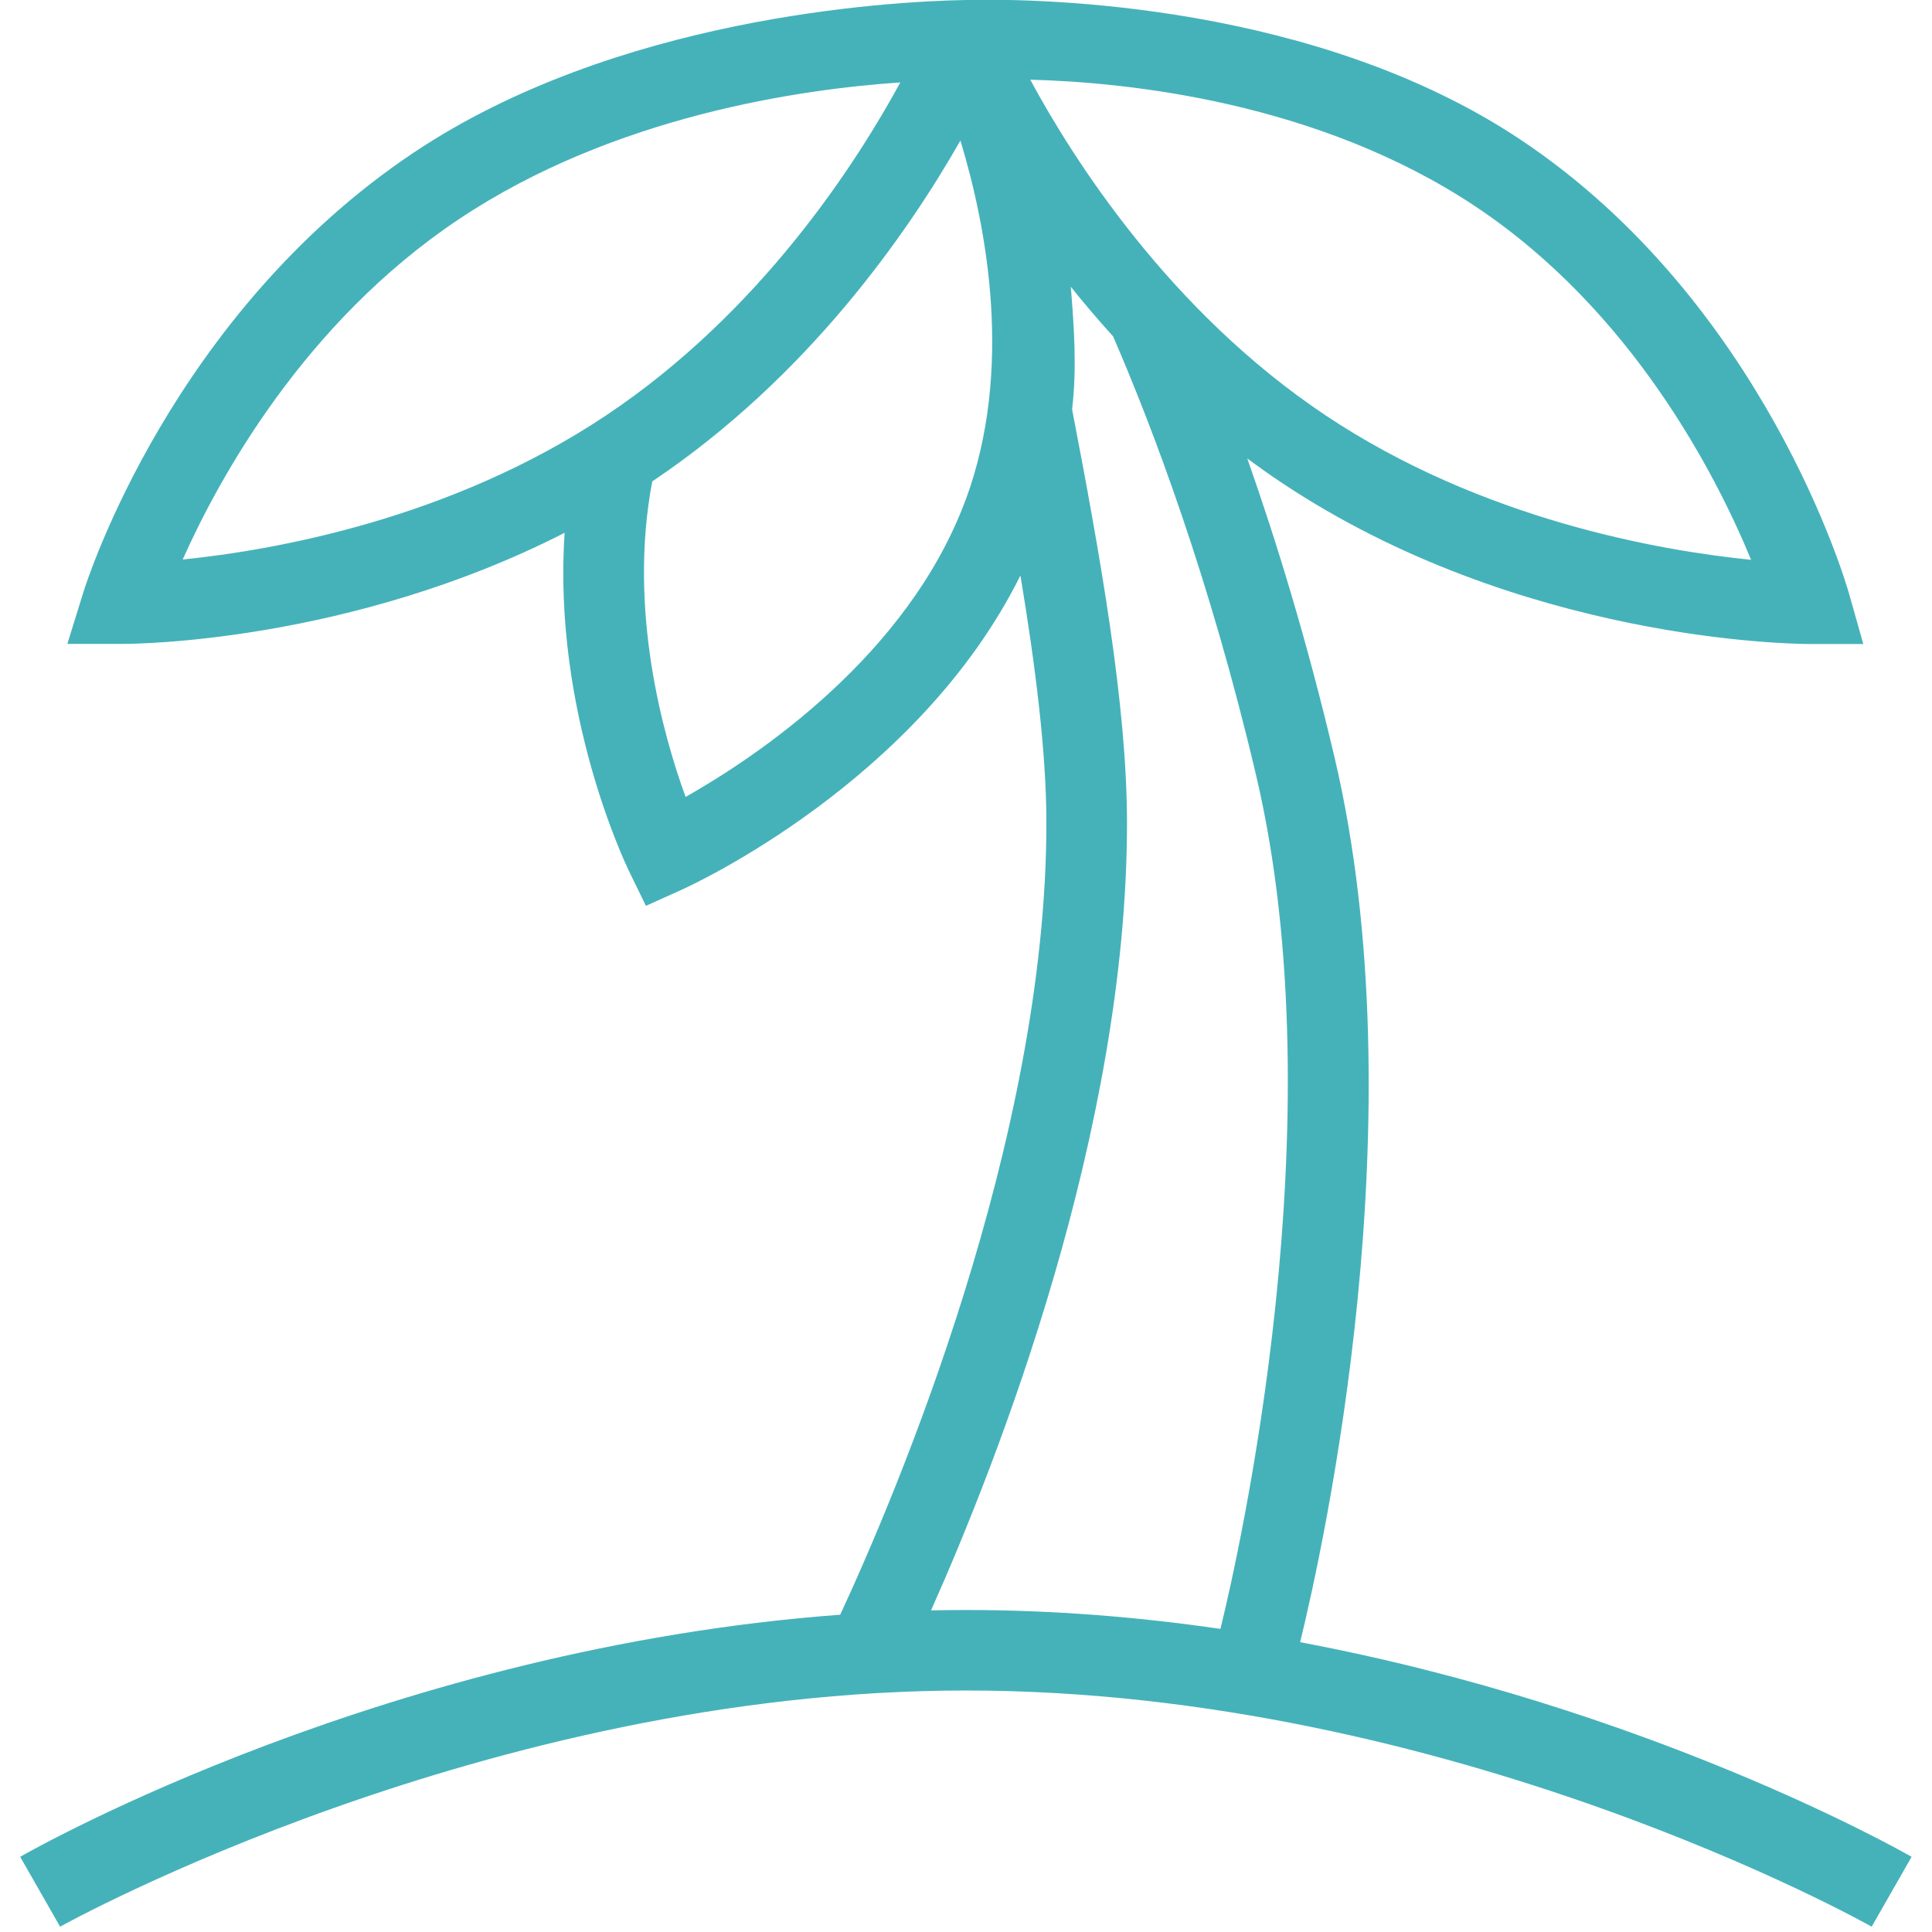 <?xml version="1.0" encoding="UTF-8"?> <svg xmlns="http://www.w3.org/2000/svg" width="36" height="36" viewBox="0 0 36 36" fill="none"><g clip-path="url(#clip0_73_2122)"><path d="M24.226 30.6C24.658 28.833 26.44 20.794 24.866 14.107C24.358 11.949 23.782 10.078 23.241 8.542C23.445 8.694 23.653 8.842 23.869 8.986C28.315 11.955 33.431 12 33.722 12H34.72L34.449 11.044C34.386 10.825 32.86 5.625 28.34 2.607C24.552 0.078 19.471 -0.035 17.998 -6.98663e-05C16.471 0.028 11.467 0.336 7.717 2.838C3.205 5.85 1.622 10.818 1.556 11.028L1.255 11.998H2.276C2.533 12 6.532 11.965 10.521 9.928C10.296 13.258 11.652 16.087 11.717 16.225L12.036 16.879L12.698 16.581C12.89 16.495 17.108 14.562 19.014 10.723C19.29 12.382 19.498 14.014 19.498 15.334C19.498 21.255 16.693 27.853 15.656 30.088C7.271 30.709 0.676 34.426 0.376 34.599L1.12 35.901C1.193 35.859 9.055 31.5 17.998 31.5C27.056 31.5 34.8 35.857 34.876 35.901L35.62 34.599C35.368 34.455 30.683 31.813 24.226 30.6ZM11.297 7.738C8.396 9.676 5.095 10.254 3.404 10.426C4.09 8.892 5.674 6.006 8.551 4.084C11.44 2.155 14.934 1.66 16.776 1.536C15.957 3.043 14.171 5.82 11.297 7.738ZM17.992 9.316C16.915 12.225 14.089 14.106 12.775 14.85C12.36 13.71 11.697 11.37 12.154 8.97C15.072 7.014 16.931 4.312 17.896 2.619C18.388 4.242 18.89 6.889 17.994 9.315L17.992 9.316ZM19.197 1.485C20.991 1.531 24.568 1.893 27.505 3.855C30.416 5.799 31.977 8.85 32.629 10.431C30.948 10.263 27.622 9.69 24.701 7.74C21.803 5.805 20.006 2.983 19.197 1.485ZM22.741 30.352C21.23 30.132 19.639 30 18 30C17.78 30 17.564 30.003 17.349 30.007C18.599 27.201 21 21.07 21 15.334C21 13.128 20.494 10.318 19.977 7.627C20.07 6.838 20.011 6.075 19.953 5.343C20.197 5.649 20.461 5.959 20.741 6.268C21.481 7.975 22.543 10.78 23.407 14.452C24.922 20.889 23.08 28.971 22.741 30.352Z" fill="#45B2BA"></path></g><defs><clipPath id="clip0_73_2122"><rect width="36" height="36" fill="white"></rect></clipPath></defs></svg> 